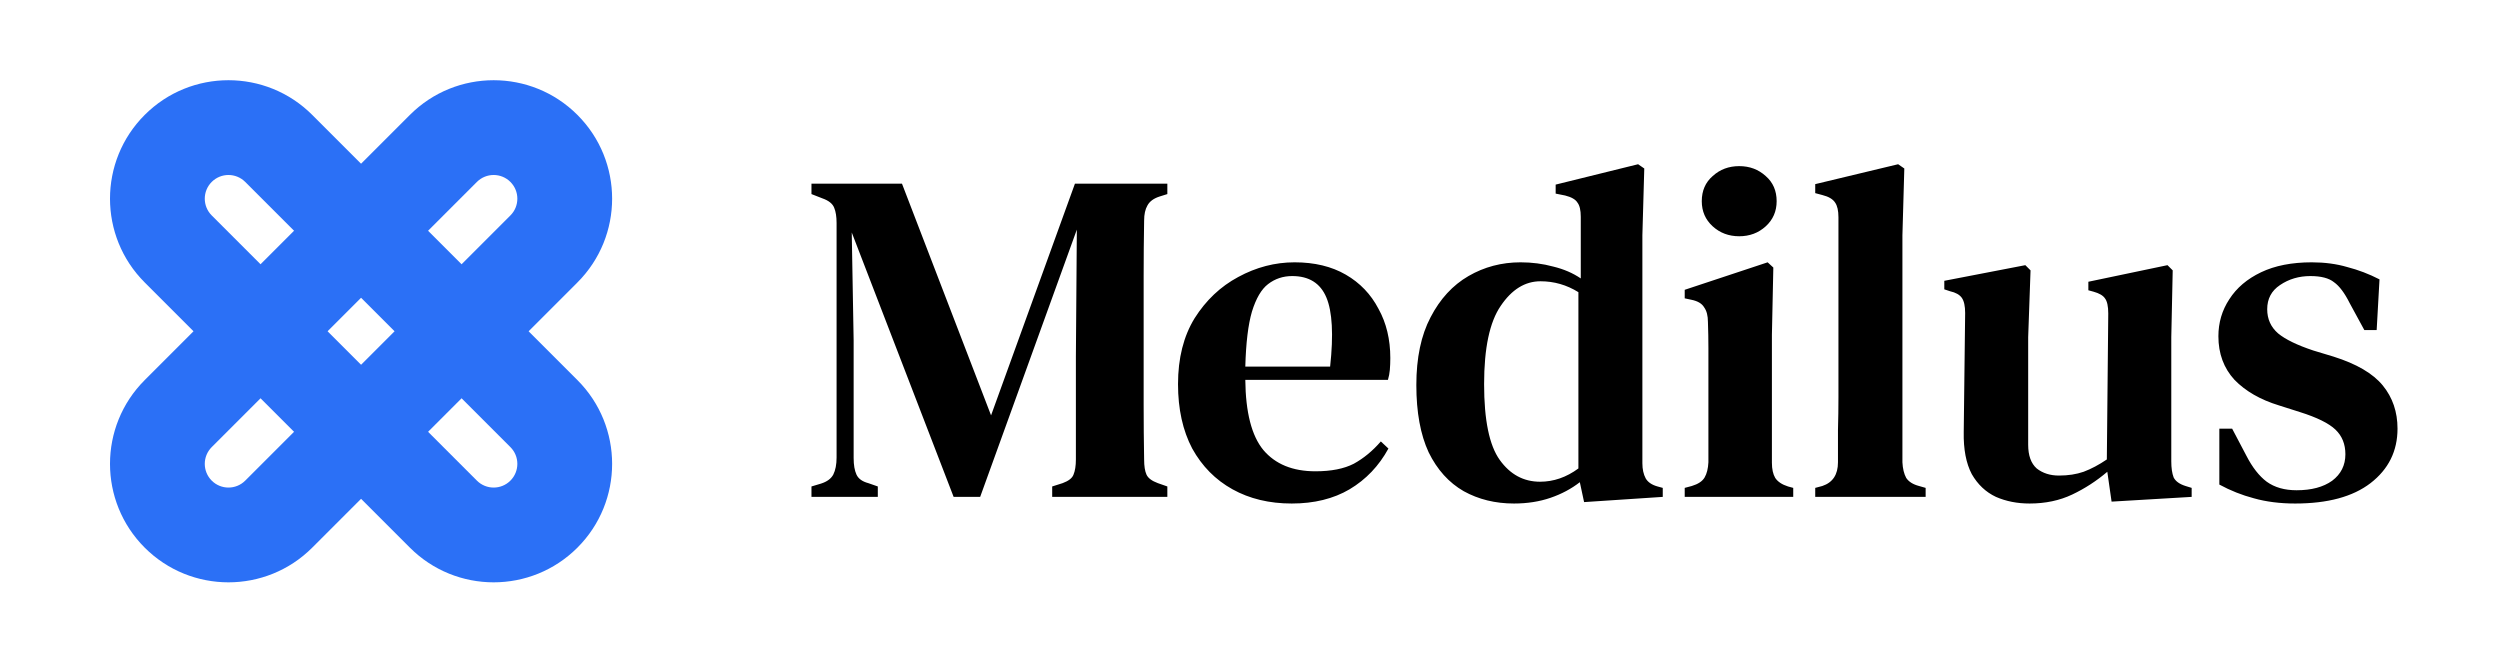 <svg width="3693" height="978" viewBox="0 0 3693 978" fill="none" xmlns="http://www.w3.org/2000/svg">
<mask id="path-1-outside-1_984_41" maskUnits="userSpaceOnUse" x="90.005" y="46.005" width="886.712" height="886.712" fill="black">
<rect fill="white" x="90.005" y="46.005" width="886.712" height="886.712"/>
<path fill-rule="evenodd" clip-rule="evenodd" d="M411.739 219.246L803.476 610.983C844.481 651.988 844.481 718.47 803.476 759.476C762.471 800.481 695.988 800.481 654.983 759.476L263.246 367.738C222.241 326.733 222.241 260.251 263.246 219.246C304.251 178.241 370.734 178.241 411.739 219.246Z"/>
</mask>
<path d="M852.973 561.486L461.236 169.748L362.241 268.743L753.978 660.481L852.973 561.486ZM852.973 808.973C921.315 740.631 921.315 629.827 852.973 561.486L753.978 660.481C767.647 674.149 767.647 696.31 753.978 709.978L852.973 808.973ZM605.486 808.973C673.828 877.315 784.631 877.315 852.973 808.973L753.978 709.978C740.31 723.646 718.149 723.646 704.481 709.978L605.486 808.973ZM213.749 417.236L605.486 808.973L704.481 709.978L312.744 318.241L213.749 417.236ZM312.744 318.241C299.075 304.573 299.075 282.412 312.744 268.743L213.749 169.749C145.407 238.09 145.407 348.894 213.749 417.236L312.744 318.241ZM312.744 268.743C326.412 255.075 348.573 255.075 362.241 268.743L461.236 169.748C392.894 101.407 282.09 101.407 213.749 169.749L312.744 268.743Z" fill="#2B70F6" mask="url(#path-1-outside-1_984_41)"/>
<mask id="path-3-outside-2_984_41" maskUnits="userSpaceOnUse" x="90.006" y="46.005" width="886.712" height="886.712" fill="black">
<rect fill="white" x="90.006" y="46.005" width="886.712" height="886.712"/>
<path fill-rule="evenodd" clip-rule="evenodd" d="M803.477 367.739C844.482 326.734 844.482 260.251 803.477 219.246C762.472 178.241 695.989 178.241 654.984 219.246L263.247 610.983C222.242 651.988 222.242 718.471 263.247 759.476C304.252 800.481 370.734 800.481 411.74 759.476L803.477 367.739Z"/>
</mask>
<path d="M803.477 367.739L852.974 417.236L803.477 367.739ZM654.984 219.246L704.482 268.744L654.984 219.246ZM263.247 610.983L213.75 561.486L263.247 610.983ZM411.74 759.476L362.242 709.978L411.74 759.476ZM753.979 268.744C767.648 282.412 767.648 304.573 753.979 318.241L852.974 417.236C921.316 348.894 921.316 238.09 852.974 169.749L753.979 268.744ZM704.482 268.744C718.15 255.075 740.311 255.075 753.979 268.744L852.974 169.749C784.632 101.407 673.829 101.407 605.487 169.749L704.482 268.744ZM605.487 169.749L213.75 561.486L312.745 660.481L704.482 268.744L605.487 169.749ZM213.75 561.486C145.408 629.828 145.408 740.632 213.75 808.973L312.745 709.978C299.076 696.31 299.076 674.149 312.745 660.481L213.75 561.486ZM213.75 808.973C282.091 877.315 392.895 877.315 461.237 808.973L362.242 709.978C348.574 723.647 326.413 723.647 312.745 709.978L213.75 808.973ZM461.237 808.973L852.974 417.236L753.979 318.241L362.242 709.978L461.237 808.973Z" fill="#2B70F6" mask="url(#path-3-outside-2_984_41)"/>
<path d="M1198.7 734V718.6L1212.7 714.4C1221.57 711.6 1227.63 707.167 1230.9 701.1C1234.17 694.567 1235.8 686.167 1235.8 675.9V329.4C1235.8 320.067 1234.63 312.6 1232.3 307C1229.97 300.933 1224.13 296.267 1214.8 293L1198.7 286.7V271.3H1332.4L1464 613.6L1587.9 271.3H1724.4V286.7L1713.2 290.2C1704.33 293 1698.27 297.433 1695 303.5C1691.73 309.1 1690.1 316.567 1690.1 325.9C1689.63 352.967 1689.4 380.033 1689.4 407.1C1689.4 433.7 1689.4 460.767 1689.4 488.3V517C1689.4 544.067 1689.4 571.133 1689.4 598.2C1689.4 625.267 1689.63 652.1 1690.1 678.7C1690.1 688.5 1691.27 695.967 1693.6 701.1C1695.93 706.233 1701.53 710.433 1710.4 713.7L1724.4 718.6V734H1554.3V718.6L1569.7 713.7C1578.57 710.433 1583.93 706.233 1585.8 701.1C1588.13 695.5 1589.3 688.033 1589.3 678.7V526.8L1590.7 339.2L1447.9 734H1408.7L1258.2 343.4L1261 503V676.6C1261 686.867 1262.4 695.033 1265.2 701.1C1268 707.167 1273.83 711.367 1282.7 713.7L1296.7 718.6V734H1198.7ZM1912.37 387.5C1941.77 387.5 1966.97 393.567 1987.97 405.7C2008.97 417.833 2025.07 434.633 2036.27 456.1C2047.94 477.1 2053.77 501.367 2053.77 528.9C2053.77 534.967 2053.54 540.8 2053.07 546.4C2052.61 551.533 2051.67 556.433 2050.27 561.1H1839.57C1840.04 609.167 1848.91 643.7 1866.17 664.7C1883.91 685.7 1909.57 696.2 1943.17 696.2C1966.51 696.2 1985.41 692.467 1999.87 685C2014.34 677.067 2027.64 666.1 2039.77 652.1L2050.97 662.6C2036.97 688.267 2017.84 708.333 1993.57 722.8C1969.77 736.8 1941.31 743.8 1908.17 743.8C1875.04 743.8 1845.87 736.8 1820.67 722.8C1795.47 708.8 1775.64 688.733 1761.17 662.6C1747.17 636 1740.17 604.267 1740.17 567.4C1740.17 529.133 1748.34 496.7 1764.67 470.1C1781.47 443.5 1802.94 423.2 1829.07 409.2C1855.67 394.733 1883.44 387.5 1912.37 387.5ZM1908.87 407.8C1895.34 407.8 1883.44 411.767 1873.17 419.7C1863.37 427.167 1855.44 440.7 1849.37 460.3C1843.77 479.433 1840.51 506.5 1839.57 541.5H1964.87C1970.01 494.367 1968.14 460.3 1959.27 439.3C1950.41 418.3 1933.61 407.8 1908.87 407.8ZM2236.42 743.8C2208.89 743.8 2184.16 737.733 2162.22 725.6C2140.29 713 2123.02 693.867 2110.42 668.2C2098.29 642.067 2092.22 608.933 2092.22 568.8C2092.22 528.667 2099.22 495.3 2113.22 468.7C2127.22 441.633 2145.89 421.333 2169.22 407.8C2192.56 394.267 2218.22 387.5 2246.22 387.5C2263.02 387.5 2279.12 389.6 2294.52 393.8C2309.92 397.533 2323.46 403.367 2335.12 411.3V320.3C2335.12 310.5 2333.49 303.5 2330.22 299.3C2327.42 294.633 2321.36 291.133 2312.02 288.8L2298.02 286V272.7L2419.82 242.6L2428.92 248.9L2426.12 347.6V684.3C2426.12 693.167 2427.76 700.633 2431.02 706.7C2434.29 712.3 2440.12 716.267 2448.52 718.6L2456.22 720.7V734L2340.02 741.7L2333.72 712.3C2321.12 722.1 2306.66 729.8 2290.32 735.4C2273.99 741 2256.02 743.8 2236.42 743.8ZM2274.92 711.6C2294.99 711.6 2313.89 705.067 2331.62 692V431.6C2314.36 420.867 2295.69 415.5 2275.62 415.5C2252.76 415.5 2233.16 427.633 2216.82 451.9C2200.49 475.7 2192.32 514.2 2192.32 567.4C2192.32 620.6 2200.02 657.933 2215.42 679.4C2230.82 700.867 2250.66 711.6 2274.92 711.6ZM2569.16 349C2553.76 349 2540.69 344.1 2529.96 334.3C2519.22 324.5 2513.86 312.133 2513.86 297.2C2513.86 281.8 2519.22 269.433 2529.96 260.1C2540.69 250.3 2553.76 245.4 2569.16 245.4C2584.56 245.4 2597.62 250.3 2608.36 260.1C2619.09 269.433 2624.46 281.8 2624.46 297.2C2624.46 312.133 2619.09 324.5 2608.36 334.3C2597.62 344.1 2584.56 349 2569.16 349ZM2488.66 734V720.7L2499.16 717.9C2508.49 715.1 2514.79 710.9 2518.06 705.3C2521.32 699.7 2523.19 692.233 2523.66 682.9V554.1C2523.66 539.633 2523.66 526.333 2523.66 514.2C2523.66 501.6 2523.42 488.767 2522.96 475.7C2522.96 466.367 2521.09 459.133 2517.36 454C2514.09 448.4 2507.79 444.667 2498.46 442.8L2488.66 440.7V428.1L2611.16 387.5L2619.56 395.2L2617.46 494.6V683.6C2617.46 692.933 2619.09 700.4 2622.36 706C2626.09 711.6 2632.39 715.8 2641.26 718.6L2648.96 720.7V734H2488.66ZM2681.45 734V720.7L2691.95 717.9C2707.35 712.767 2715.05 701.1 2715.05 682.9C2715.05 667.033 2715.05 651.167 2715.05 635.3C2715.51 618.967 2715.75 602.867 2715.75 587V321C2715.75 311.2 2714.11 303.967 2710.85 299.3C2707.58 294.167 2701.28 290.433 2691.95 288.1L2681.45 285.3V272L2803.95 242.6L2813.05 248.9L2810.25 347.6V682.9C2810.71 692.233 2812.58 699.933 2815.85 706C2819.58 711.6 2825.88 715.567 2834.75 717.9L2844.55 720.7V734H2681.45ZM2998.12 743.8C2979.92 743.8 2963.35 740.533 2948.42 734C2933.49 727 2921.59 715.8 2912.72 700.4C2904.32 684.533 2900.35 663.767 2900.82 638.1L2902.92 462.4C2902.92 452.133 2901.29 444.667 2898.02 440C2894.75 435.333 2888.92 432.067 2880.52 430.2L2872.12 427.4V414.8L2991.82 391.7L2999.52 399.4L2996.02 498.1V657C2996.02 672.867 3000.22 684.533 3008.62 692C3017.49 699 3028.45 702.5 3041.52 702.5C3055.05 702.5 3067.19 700.633 3077.92 696.9C3089.12 692.7 3100.55 686.633 3112.22 678.7L3114.32 463.1C3114.32 452.367 3112.69 444.9 3109.42 440.7C3106.62 436.5 3101.02 433.233 3092.62 430.9L3084.92 428.8V416.2L3201.82 391.7L3209.52 399.4L3207.42 498.1V681.5C3207.42 691.3 3208.59 699.233 3210.92 705.3C3213.72 710.9 3219.55 715.1 3228.42 717.9L3237.52 720.7V734L3119.22 741L3112.92 696.9C3097.05 710.433 3079.79 721.633 3061.12 730.5C3042.45 739.367 3021.45 743.8 2998.12 743.8ZM3390.41 743.8C3368.01 743.8 3347.71 741.233 3329.51 736.1C3311.77 731.433 3294.74 724.667 3278.41 715.8V633.2H3297.31L3318.31 673.1C3327.17 690.367 3337.21 703.2 3348.41 711.6C3360.07 720 3374.77 724.2 3392.51 724.2C3414.44 724.2 3431.94 719.533 3445.01 710.2C3458.07 700.4 3464.61 687.333 3464.61 671C3464.61 656.067 3459.71 643.933 3449.91 634.6C3440.11 625.267 3422.61 616.633 3397.41 608.7L3366.61 598.9C3339.07 590.5 3317.14 577.9 3300.81 561.1C3284.94 543.833 3277.01 522.367 3277.01 496.7C3277.01 476.633 3282.37 458.433 3293.11 442.1C3303.84 425.3 3319.47 412 3340.01 402.2C3360.54 392.4 3385.51 387.5 3414.91 387.5C3434.04 387.5 3451.54 389.833 3467.41 394.5C3483.74 398.7 3499.61 404.767 3515.01 412.7L3510.81 487.6H3492.61L3470.91 447.7C3463.44 432.767 3455.74 422.5 3447.81 416.9C3440.34 410.833 3428.67 407.8 3412.81 407.8C3396.01 407.8 3381.07 412.233 3368.01 421.1C3355.41 429.5 3349.11 441.4 3349.11 456.8C3349.11 471.267 3354.47 483.167 3365.21 492.5C3375.94 501.367 3393.21 509.767 3417.01 517.7L3447.11 526.8C3481.17 537.533 3505.44 551.767 3519.91 569.5C3534.37 587.233 3541.61 608.467 3541.61 633.2C3541.61 666.333 3528.31 693.167 3501.71 713.7C3475.57 733.767 3438.47 743.8 3390.41 743.8Z" fill="black"/>
</svg>
